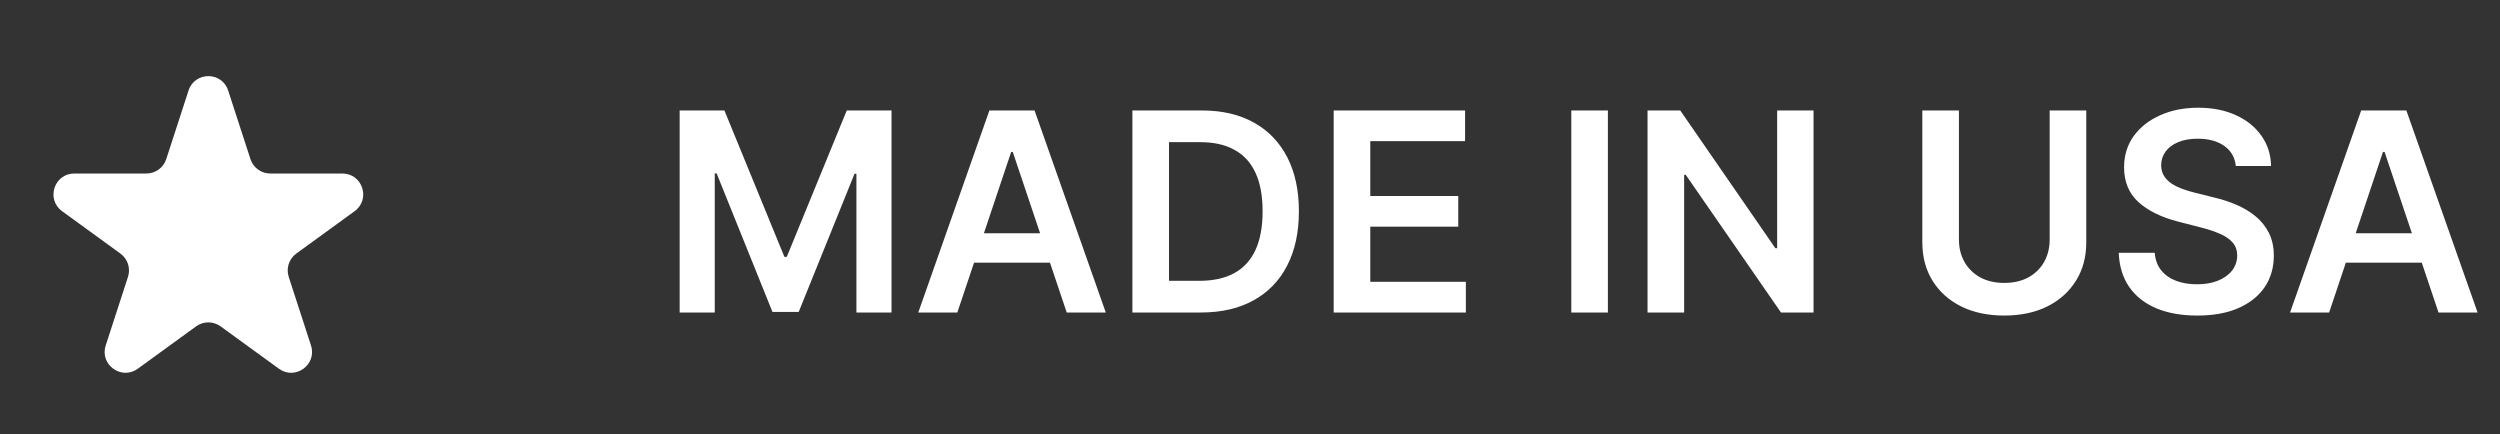 <svg xmlns="http://www.w3.org/2000/svg" fill="none" viewBox="0 0 144 25" height="25" width="144">
<rect x="0" y="0" width="144" height="25" fill="#333333" stroke="none"/>
<path fill="white" d="M10.86 5.214C11.219 4.109 12.783 4.109 13.142 5.214L14.426 9.164C14.586 9.659 15.047 9.994 15.567 9.994H19.72C20.883 9.994 21.366 11.481 20.426 12.164L17.066 14.606C16.645 14.911 16.469 15.453 16.63 15.947L17.913 19.898C18.272 21.003 17.007 21.922 16.066 21.239L12.706 18.798C12.286 18.492 11.716 18.492 11.296 18.798L7.935 21.239C6.995 21.922 5.729 21.003 6.089 19.898L7.372 15.947C7.533 15.453 7.357 14.911 6.936 14.606L3.576 12.164C2.636 11.481 3.119 9.994 4.281 9.994H8.435C8.955 9.994 9.415 9.659 9.576 9.164L10.86 5.214Z"></path>
<path fill="white" d="M39.148 6.364H41.727L45.182 14.796H45.318L48.773 6.364H51.352V18H49.33V10.006H49.222L46.006 17.966H44.494L41.278 9.989H41.17V18H39.148V6.364ZM55.142 18H52.892L56.989 6.364H59.591L63.693 18H61.443L58.335 8.75H58.244L55.142 18ZM55.216 13.438H61.352V15.131H55.216V13.438ZM69.169 18H65.226V6.364H69.249C70.404 6.364 71.396 6.597 72.226 7.062C73.059 7.525 73.699 8.189 74.146 9.057C74.593 9.924 74.817 10.962 74.817 12.171C74.817 13.383 74.591 14.424 74.141 15.296C73.694 16.167 73.048 16.835 72.203 17.301C71.362 17.767 70.351 18 69.169 18ZM67.334 16.176H69.067C69.877 16.176 70.553 16.028 71.095 15.733C71.637 15.434 72.044 14.989 72.317 14.398C72.59 13.803 72.726 13.061 72.726 12.171C72.726 11.28 72.59 10.542 72.317 9.955C72.044 9.364 71.641 8.922 71.106 8.631C70.576 8.335 69.917 8.188 69.129 8.188H67.334V16.176ZM76.82 18V6.364H84.388V8.131H78.928V11.29H83.996V13.057H78.928V16.233H84.433V18H76.82ZM92.615 6.364V18H90.507V6.364H92.615ZM104.46 6.364V18H102.585L97.102 10.074H97.006V18H94.898V6.364H96.784L102.261 14.296H102.364V6.364H104.46ZM118.061 6.364H120.169V13.966C120.169 14.799 119.972 15.532 119.578 16.165C119.188 16.797 118.639 17.292 117.93 17.648C117.222 18 116.394 18.176 115.447 18.176C114.497 18.176 113.667 18 112.959 17.648C112.25 17.292 111.701 16.797 111.311 16.165C110.921 15.532 110.726 14.799 110.726 13.966V6.364H112.834V13.79C112.834 14.275 112.94 14.706 113.152 15.085C113.368 15.464 113.671 15.761 114.061 15.977C114.451 16.189 114.913 16.296 115.447 16.296C115.982 16.296 116.444 16.189 116.834 15.977C117.228 15.761 117.531 15.464 117.743 15.085C117.955 14.706 118.061 14.275 118.061 13.79V6.364ZM128.784 9.562C128.731 9.066 128.508 8.68 128.114 8.403C127.723 8.127 127.216 7.989 126.591 7.989C126.152 7.989 125.775 8.055 125.46 8.188C125.146 8.32 124.905 8.5 124.739 8.727C124.572 8.955 124.487 9.214 124.483 9.506C124.483 9.748 124.538 9.958 124.648 10.136C124.761 10.314 124.915 10.466 125.108 10.591C125.301 10.712 125.515 10.814 125.75 10.898C125.985 10.981 126.222 11.051 126.46 11.108L127.551 11.381C127.991 11.483 128.413 11.621 128.818 11.796C129.227 11.97 129.593 12.189 129.915 12.454C130.241 12.72 130.498 13.04 130.688 13.415C130.877 13.79 130.972 14.229 130.972 14.733C130.972 15.415 130.797 16.015 130.449 16.534C130.1 17.049 129.597 17.453 128.938 17.744C128.282 18.032 127.489 18.176 126.557 18.176C125.652 18.176 124.866 18.036 124.199 17.756C123.536 17.475 123.017 17.066 122.642 16.528C122.271 15.991 122.07 15.335 122.04 14.562H124.114C124.144 14.968 124.269 15.305 124.489 15.574C124.708 15.843 124.994 16.044 125.347 16.176C125.703 16.309 126.1 16.375 126.54 16.375C126.998 16.375 127.4 16.307 127.744 16.171C128.093 16.03 128.366 15.837 128.562 15.591C128.759 15.341 128.86 15.049 128.864 14.716C128.86 14.413 128.771 14.163 128.597 13.966C128.422 13.765 128.178 13.598 127.864 13.466C127.553 13.329 127.189 13.208 126.773 13.102L125.449 12.761C124.491 12.515 123.733 12.142 123.176 11.642C122.623 11.138 122.347 10.47 122.347 9.636C122.347 8.951 122.532 8.35 122.903 7.835C123.278 7.32 123.788 6.92 124.432 6.636C125.076 6.348 125.805 6.205 126.619 6.205C127.445 6.205 128.169 6.348 128.79 6.636C129.415 6.92 129.905 7.316 130.261 7.824C130.617 8.328 130.801 8.907 130.812 9.562H128.784ZM134.158 18H131.908L136.004 6.364H138.607L142.709 18H140.459L137.351 8.75H137.26L134.158 18ZM134.232 13.438H140.368V15.131H134.232V13.438Z"></path>
</svg>
